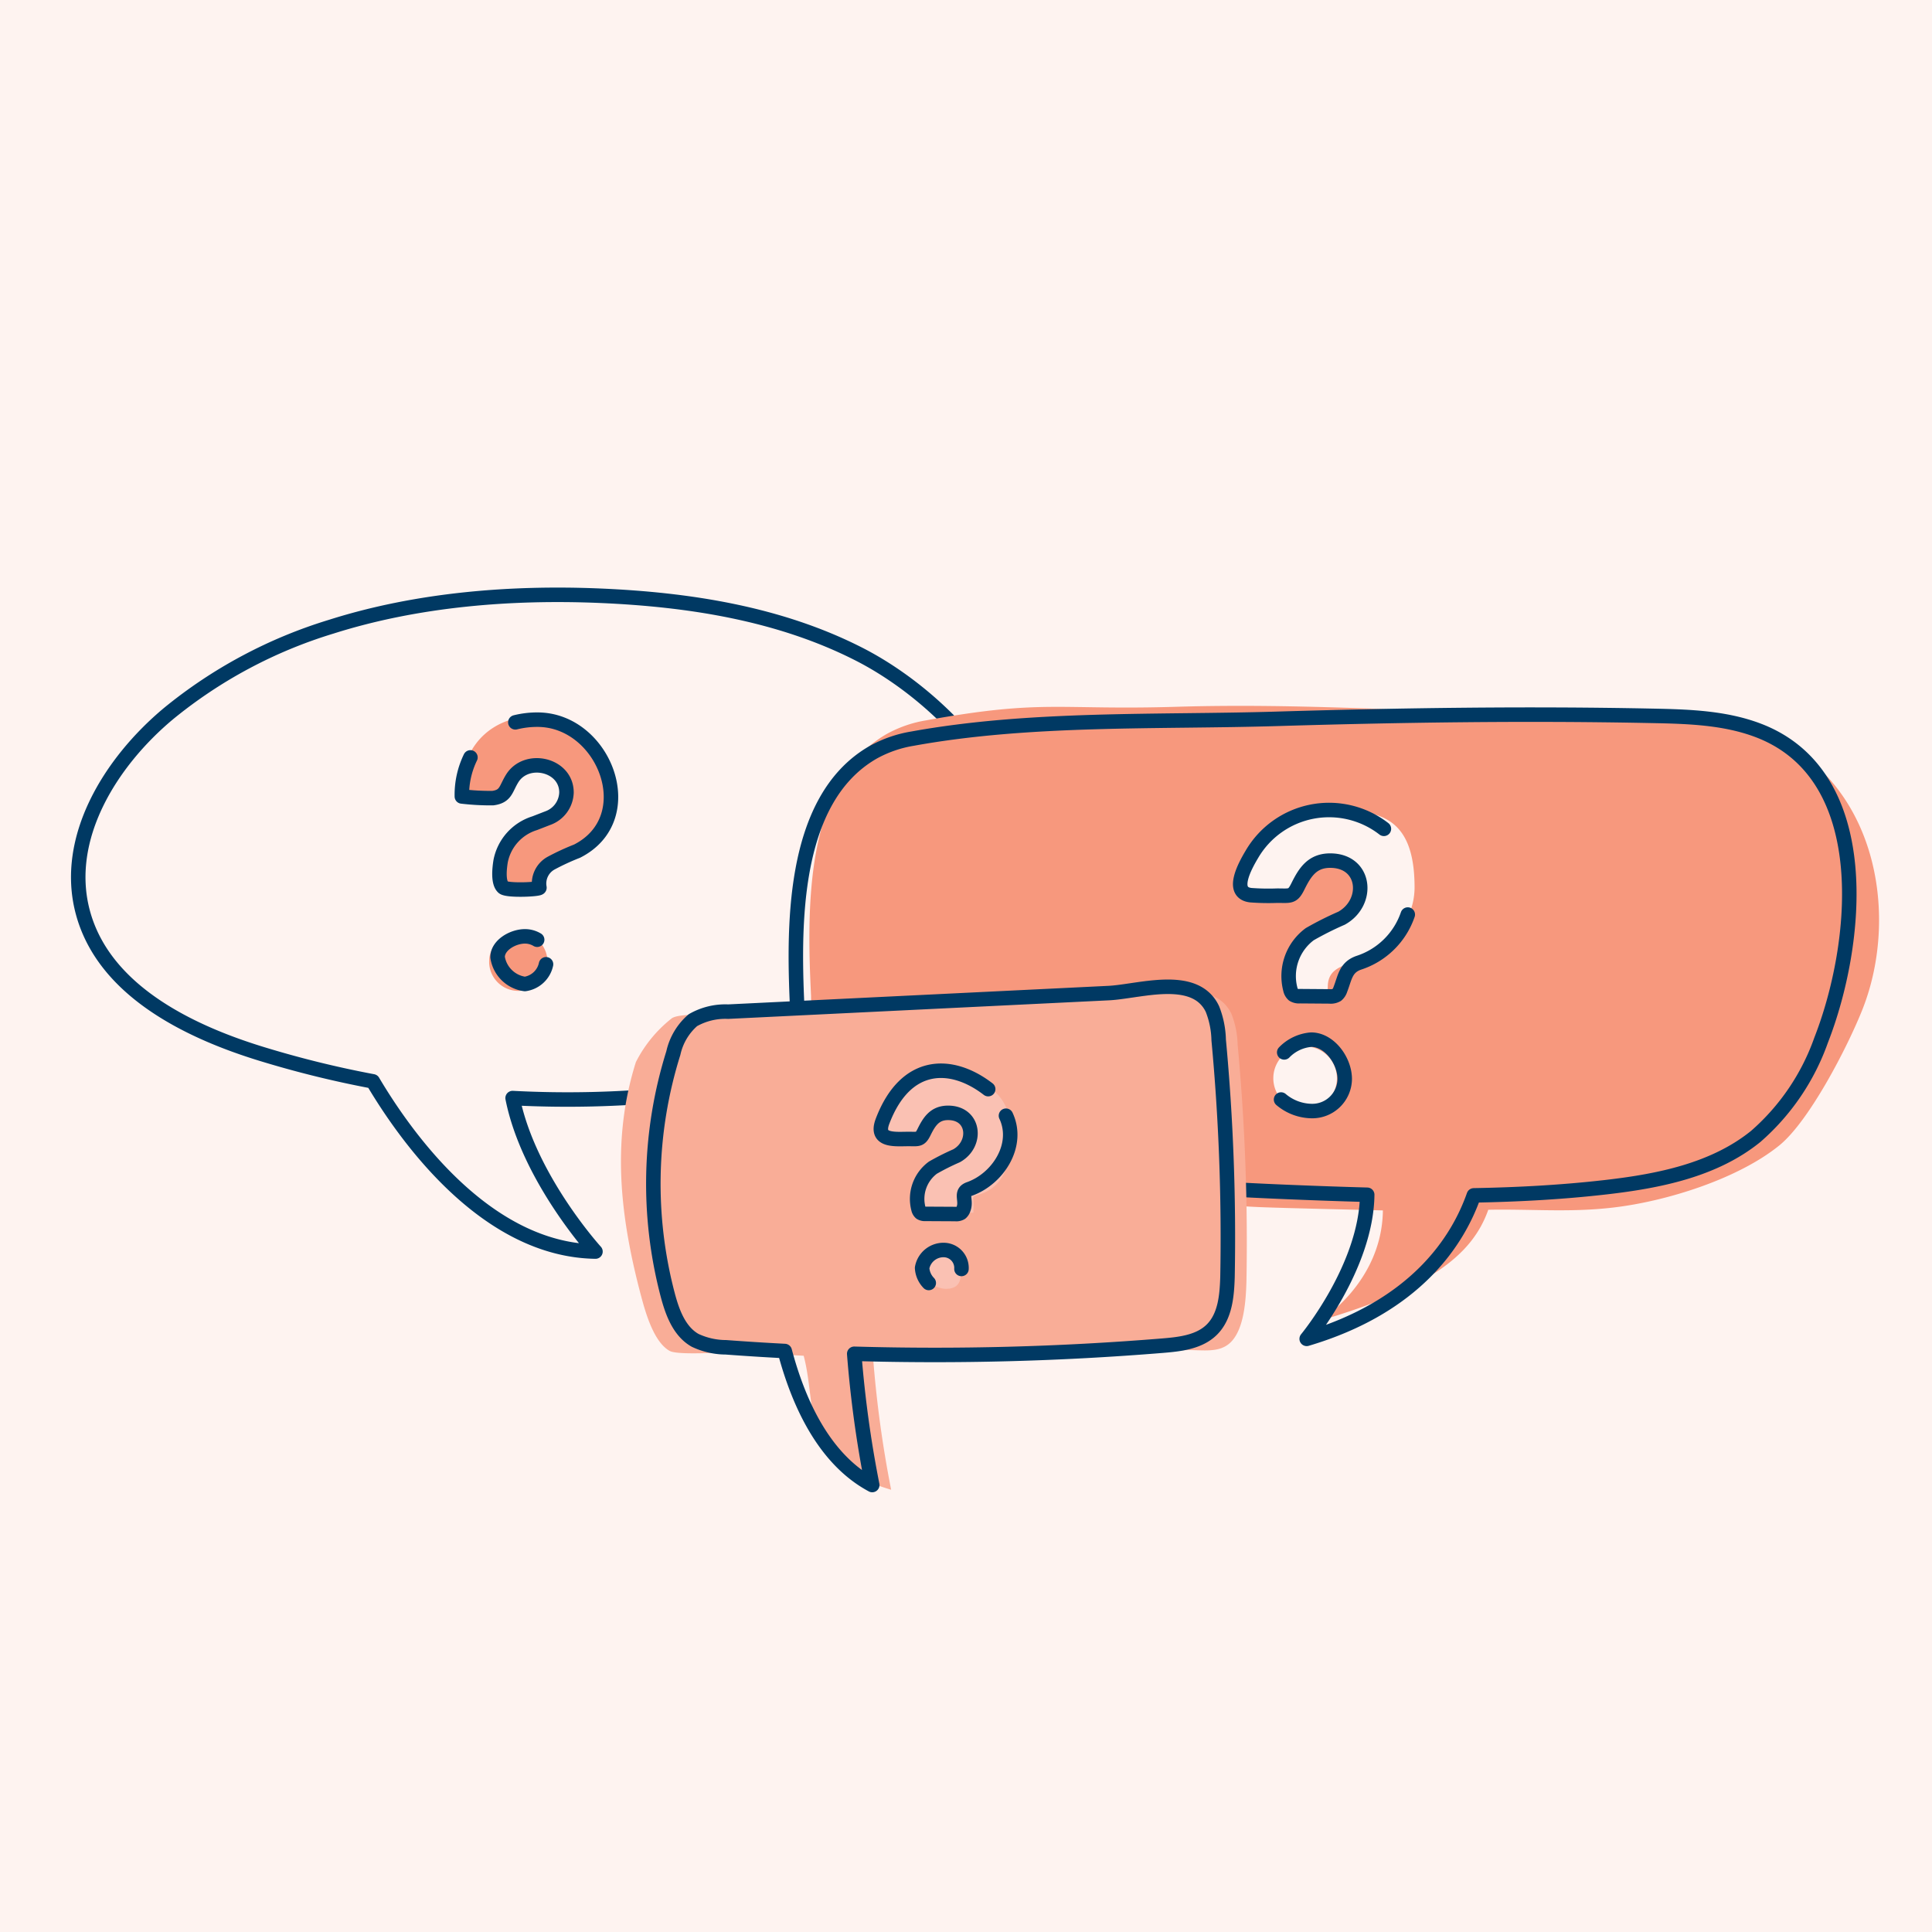 <svg xmlns="http://www.w3.org/2000/svg" width="200" height="200" viewBox="0 0 200 200">
  <g id="FAQ-desktop" transform="translate(-156 -967.039)">
    <g id="Group_44166" data-name="Group 44166" transform="translate(-12 -1766.82)">
      <rect id="Nurse_Line" data-name="Nurse Line" width="200" height="200" transform="translate(168 2733.859)" fill="#fef3f0"/>
      <g id="Group_44149" data-name="Group 44149" transform="translate(94.234 2762.637)">
        <g id="Group_44165" data-name="Group 44165" transform="translate(81.865 32.799)">
          <path id="Path_19210" data-name="Path 19210" d="M167.329,48.258A59.871,59.871,0,0,0,141.906,41.7c-9.37-.408-19.088-2.053-27.981.764a49.2,49.2,0,0,0-16.847,9c-6.045,5.049-10.892,12.913-8.873,20.526,2.106,7.94,10.587,12.256,18.438,14.674,3.807,1.173,9.665,1.17,13.578,1.908,3.511,5.926,8.833,15.4,21.062,18.571,0,0-6.93-7.615-8.577-15.89a107.933,107.933,0,0,0,32.61-3.261c5.486-1.422,11.026-3.372,15.223-7.181C193.862,68.72,179.627,54.514,167.329,48.258Z" transform="translate(-87.74 -39.16)" fill="#fef3f0"/>
          <path id="Path_19211" data-name="Path 19211" d="M168.526,45.057c-8.171-4.156-17.46-5.62-26.619-6.02-9.37-.408-19.088.382-27.981,3.2a49.2,49.2,0,0,0-16.847,9c-6.045,5.049-10.892,12.913-8.873,20.526,2.106,7.94,10.587,12.256,18.438,14.674A106.314,106.314,0,0,0,118.238,89.3c3.511,5.926,11.778,17.453,23.045,17.622,0,0-6.93-7.615-8.577-15.89a107.933,107.933,0,0,0,32.61-3.261c5.486-1.422,11.026-3.372,15.223-7.181C193.862,68.5,180.824,51.313,168.526,45.057Z" transform="translate(-87.74 -38.937)" fill="none" stroke="#003963" stroke-linecap="round" stroke-linejoin="round" stroke-width="1.5"/>
          <path id="Path_19212" data-name="Path 19212" d="M271.549,54.456c-3.4-1.273-17.893-1.521-21.525-1.6-13.006-.269-25.582-1.205-38.584-.815-12.389.372-13.736-.81-25.952,1.406a12.621,12.621,0,0,0-4.032,1.386c-8.695,4.935-8.29,18.611-7.879,27.142a13.749,13.749,0,0,0,2.065,7.213,13.907,13.907,0,0,0,7.073,4.788c13.568,4.734,23.128,9.286,37.387,9.863,2.607.105,10.061.269,12.671.338-.087,7.457-6.489,11.406-6.489,11.406,11.3-3.35,15.734-6.756,17.4-11.474,4.578-.083,8.36.3,12.909-.226,5.489-.634,12.917-2.95,17.211-6.428,3.159-2.558,7.172-10.4,8.652-14.182C286.29,73.471,283.933,59.089,271.549,54.456Z" transform="translate(-97.716 -40.453)" fill="#f7987d"/>
          <path id="Path_19213" data-name="Path 19213" d="M271.364,54.575c-3.4-1.273-7.11-1.4-10.741-1.473-13.006-.269-26.018-.083-39.019.307-12.39.372-25.483-.167-37.7,2.049a12.635,12.635,0,0,0-4.032,1.387c-8.694,4.935-8.29,18.61-7.878,27.141a13.743,13.743,0,0,0,2.065,7.214,13.911,13.911,0,0,0,7.073,4.787c13.568,4.735,27.747,5.843,42.007,6.42,2.606.105,5.216.2,7.826.269-.087,7.457-6.264,14.917-6.264,14.917,11.3-3.35,15.639-10.135,17.3-14.853,4.578-.083,9.147-.325,13.7-.85,5.489-.633,11.189-1.774,15.484-5.252a23.71,23.71,0,0,0,6.772-9.974C281.791,76.859,283.749,59.208,271.364,54.575Z" transform="translate(-97.532 -40.572)" fill="none" stroke="#003963" stroke-linecap="round" stroke-linejoin="round" stroke-width="1.5"/>
          <path id="Path_19214" data-name="Path 19214" d="M215.167,90.917a9.244,9.244,0,0,0-.635-3.165,3.621,3.621,0,0,0-1.264-1.514c-2.46-1.67-6.882-.3-9.478-.171l-13.509.659-25.893,1.264c-1.271.062-6.761-.536-7.8.2a13.575,13.575,0,0,0-3.714,4.529c-2.551,8.086-1.641,16.041.544,24.233.479,1.8,1.323,4.747,2.944,5.662.957.541,6.7.039,7.791.121q3.043.227,6.09.385c1.454,5.478-.52,11.044,9.056,13.872a117,117,0,0,1-1.863-13.586,289.68,289.68,0,0,0,31.975-.845c1.8-.148,3.753.43,5.039-.838,1.388-1.37,1.569-4.328,1.628-6.278A220.115,220.115,0,0,0,215.167,90.917Z" transform="translate(-95.146 -44.35)" fill="#f9ad97"/>
          <path id="Path_19215" data-name="Path 19215" d="M213.645,90.362a9.232,9.232,0,0,0-.634-3.166,3.626,3.626,0,0,0-1.264-1.514c-2.461-1.669-6.882-.3-9.479-.17l-13.509.659-25.893,1.263a6.762,6.762,0,0,0-3.654.887,6.3,6.3,0,0,0-2.02,3.405,45.219,45.219,0,0,0-.565,25.091c.48,1.8,1.2,3.727,2.818,4.642a7.562,7.562,0,0,0,3.19.722q3.042.227,6.089.385c1.454,5.478,4.128,11.235,9.057,13.872a116.858,116.858,0,0,1-1.864-13.586,289.46,289.46,0,0,0,31.974-.844c1.8-.148,3.754-.382,5.039-1.65,1.389-1.37,1.569-3.516,1.628-5.466A219.915,219.915,0,0,0,213.645,90.362Z" transform="translate(-95.587 -44.286)" fill="none" stroke="#003963" stroke-linecap="round" stroke-linejoin="round" stroke-width="1.5"/>
          <path id="Path_19216" data-name="Path 19216" d="M136.628,69.877c-.3-2.887.413-4.761,3.524-6.035l1.349-.525a2.911,2.911,0,0,0,1.949-2.661,2.747,2.747,0,0,0-3.036-2.849,3.2,3.2,0,0,0-3.224,3.261h-4.573c0-5.136,3.411-7.947,7.834-7.947,4.46,0,7.721,2.811,7.721,7.309a7.241,7.241,0,0,1-5.06,7.085c-1.424.487-2.436.862-2.436,2.4l-.038.712h-4.01Z" transform="translate(-92.966 -40.589)" fill="#f7987d"/>
          <path id="Path_19217" data-name="Path 19217" d="M135.884,81.509a3.009,3.009,0,0,1,3.111-3,3.019,3.019,0,1,1-3.111,3Z" transform="translate(-93.347 -43.546)" fill="#f7987d"/>
          <path id="Path_19218" data-name="Path 19218" d="M138.224,53.84a9.338,9.338,0,0,1,2.294-.276c6.914,0,10.876,10.172,4.091,13.612A24.637,24.637,0,0,0,141.9,68.43a2.406,2.406,0,0,0-1.184,2.522c.058.189-3.342.344-3.752-.034-.553-.511-.378-1.974-.269-2.679a5.14,5.14,0,0,1,3.524-3.954l1.35-.524a2.911,2.911,0,0,0,1.948-2.661c0-2.91-4.138-3.823-5.615-1.459-.684,1.095-.626,1.863-2.015,2.045a25.108,25.108,0,0,1-3.2-.174,8.853,8.853,0,0,1,.887-4.042M141.4,78.886a2.611,2.611,0,0,1-2.189,2.041,3.3,3.3,0,0,1-2.826-2.772c0-1.269,1.611-2.16,2.826-2.16a2.441,2.441,0,0,1,1.271.349" transform="translate(-92.974 -40.641)" fill="none" stroke="#003963" stroke-linecap="round" stroke-linejoin="round" stroke-width="1.5"/>
          <path id="Path_19219" data-name="Path 19219" d="M228.574,82.447c-.327-3.146.449-5.189,3.84-6.579l1.472-.572a3.174,3.174,0,0,0,2.124-2.9,3,3,0,0,0-3.31-3.106,3.493,3.493,0,0,0-3.514,3.555H224.2c0-5.6,3.719-8.662,8.539-8.662,4.863,0,9.229,0,9.229,7.968,0,3.964-3.182,6.62-6.328,7.723-1.552.531-2.656.939-2.656,2.614l-.041.777h-4.372Z" transform="translate(-103.632 -41.877)" fill="#fef3f0"/>
          <path id="Path_19220" data-name="Path 19220" d="M227.762,95.126a3.28,3.28,0,0,1,3.391-3.269,3.291,3.291,0,1,1-3.391,3.269Z" transform="translate(-104.047 -45.1)" fill="#fef3f0"/>
          <path id="Path_19221" data-name="Path 19221" d="M241.227,74.974a7.955,7.955,0,0,1-5.082,4.995c-1.367.482-1.419,1.544-1.9,2.762a1.208,1.208,0,0,1-.36.56,1.253,1.253,0,0,1-.758.156l-3.067-.023a1.114,1.114,0,0,1-.675-.15,1.009,1.009,0,0,1-.313-.556,5.4,5.4,0,0,1,2.007-5.712,33.255,33.255,0,0,1,3.295-1.655c2.92-1.627,2.529-5.961-1.18-5.961-1.855,0-2.613,1.2-3.343,2.674-.549,1.111-.778.957-2.15.956a24.519,24.519,0,0,1-2.721-.05c-2.147-.243-.611-3.026.117-4.243A9.248,9.248,0,0,1,238.755,66.1" transform="translate(-103.594 -41.877)" fill="none" stroke="#003963" stroke-linecap="round" stroke-linejoin="round" stroke-width="1.5"/>
          <path id="Path_19222" data-name="Path 19222" d="M228.994,92.374a4.377,4.377,0,0,1,2.79-1.32c1.88,0,3.474,2.159,3.474,4.08a3.359,3.359,0,0,1-3.474,3.31,5.013,5.013,0,0,1-3.116-1.192" transform="translate(-104.152 -45.007)" fill="none" stroke="#003963" stroke-linecap="round" stroke-linejoin="round" stroke-width="1.5"/>
          <path id="Path_19223" data-name="Path 19223" d="M185.3,108.847c-.244-2.345.335-3.867,2.862-4.9l1.1-.426a2.366,2.366,0,0,0,1.583-2.162,2.233,2.233,0,0,0-2.467-2.315,2.6,2.6,0,0,0-2.618,2.65h-3.715c0-4.172,2.771-6.455,6.364-6.455,3.623,0,6.908,1.612,6.908,6.066,0,2.954-.75,5.368-3.1,6.19-1.157.4-.8.137-.8,1.385l-.031.579H185.3Z" transform="translate(-98.723 -45.494)" fill="#fac1b3"/>
          <path id="Path_19224" data-name="Path 19224" d="M186.365,117.689a1.808,1.808,0,0,1,1.87-1.8c1.036,0,2.336.119,2.336,1.178s.36,2.674-1.529,2.674C188.028,119.738,186.365,118.748,186.365,117.689Z" transform="translate(-99.226 -47.899)" fill="#fac1b3"/>
          <path id="Path_19225" data-name="Path 19225" d="M194.73,99.352c1.436,3.046-.845,6.549-3.788,7.586-1.018.359-.246,1.15-.607,2.059a.9.9,0,0,1-.269.417.931.931,0,0,1-.565.117c-.762-.005-2.335-.011-3.1-.017a.835.835,0,0,1-.5-.112.749.749,0,0,1-.233-.414,4.024,4.024,0,0,1,1.495-4.256,24.9,24.9,0,0,1,2.455-1.234c2.176-1.211,1.885-4.442-.879-4.442-1.383,0-1.946.892-2.491,1.993-.409.827-.58.712-1.6.712-1.385,0-3.5.264-2.69-1.849,2.4-6.3,7.18-6.212,10.932-3.312" transform="translate(-98.692 -45.431)" fill="none" stroke="#003963" stroke-linecap="round" stroke-linejoin="round" stroke-width="1.5"/>
          <path id="Path_19226" data-name="Path 19226" d="M187.3,119.113a2.415,2.415,0,0,1-.687-1.557,2.244,2.244,0,0,1,2.3-1.855,1.851,1.851,0,0,1,1.774,1.961" transform="translate(-99.255 -47.877)" fill="none" stroke="#003963" stroke-linecap="round" stroke-linejoin="round" stroke-width="1.5"/>
        </g>
      </g>
    </g>
  </g>
</svg>
